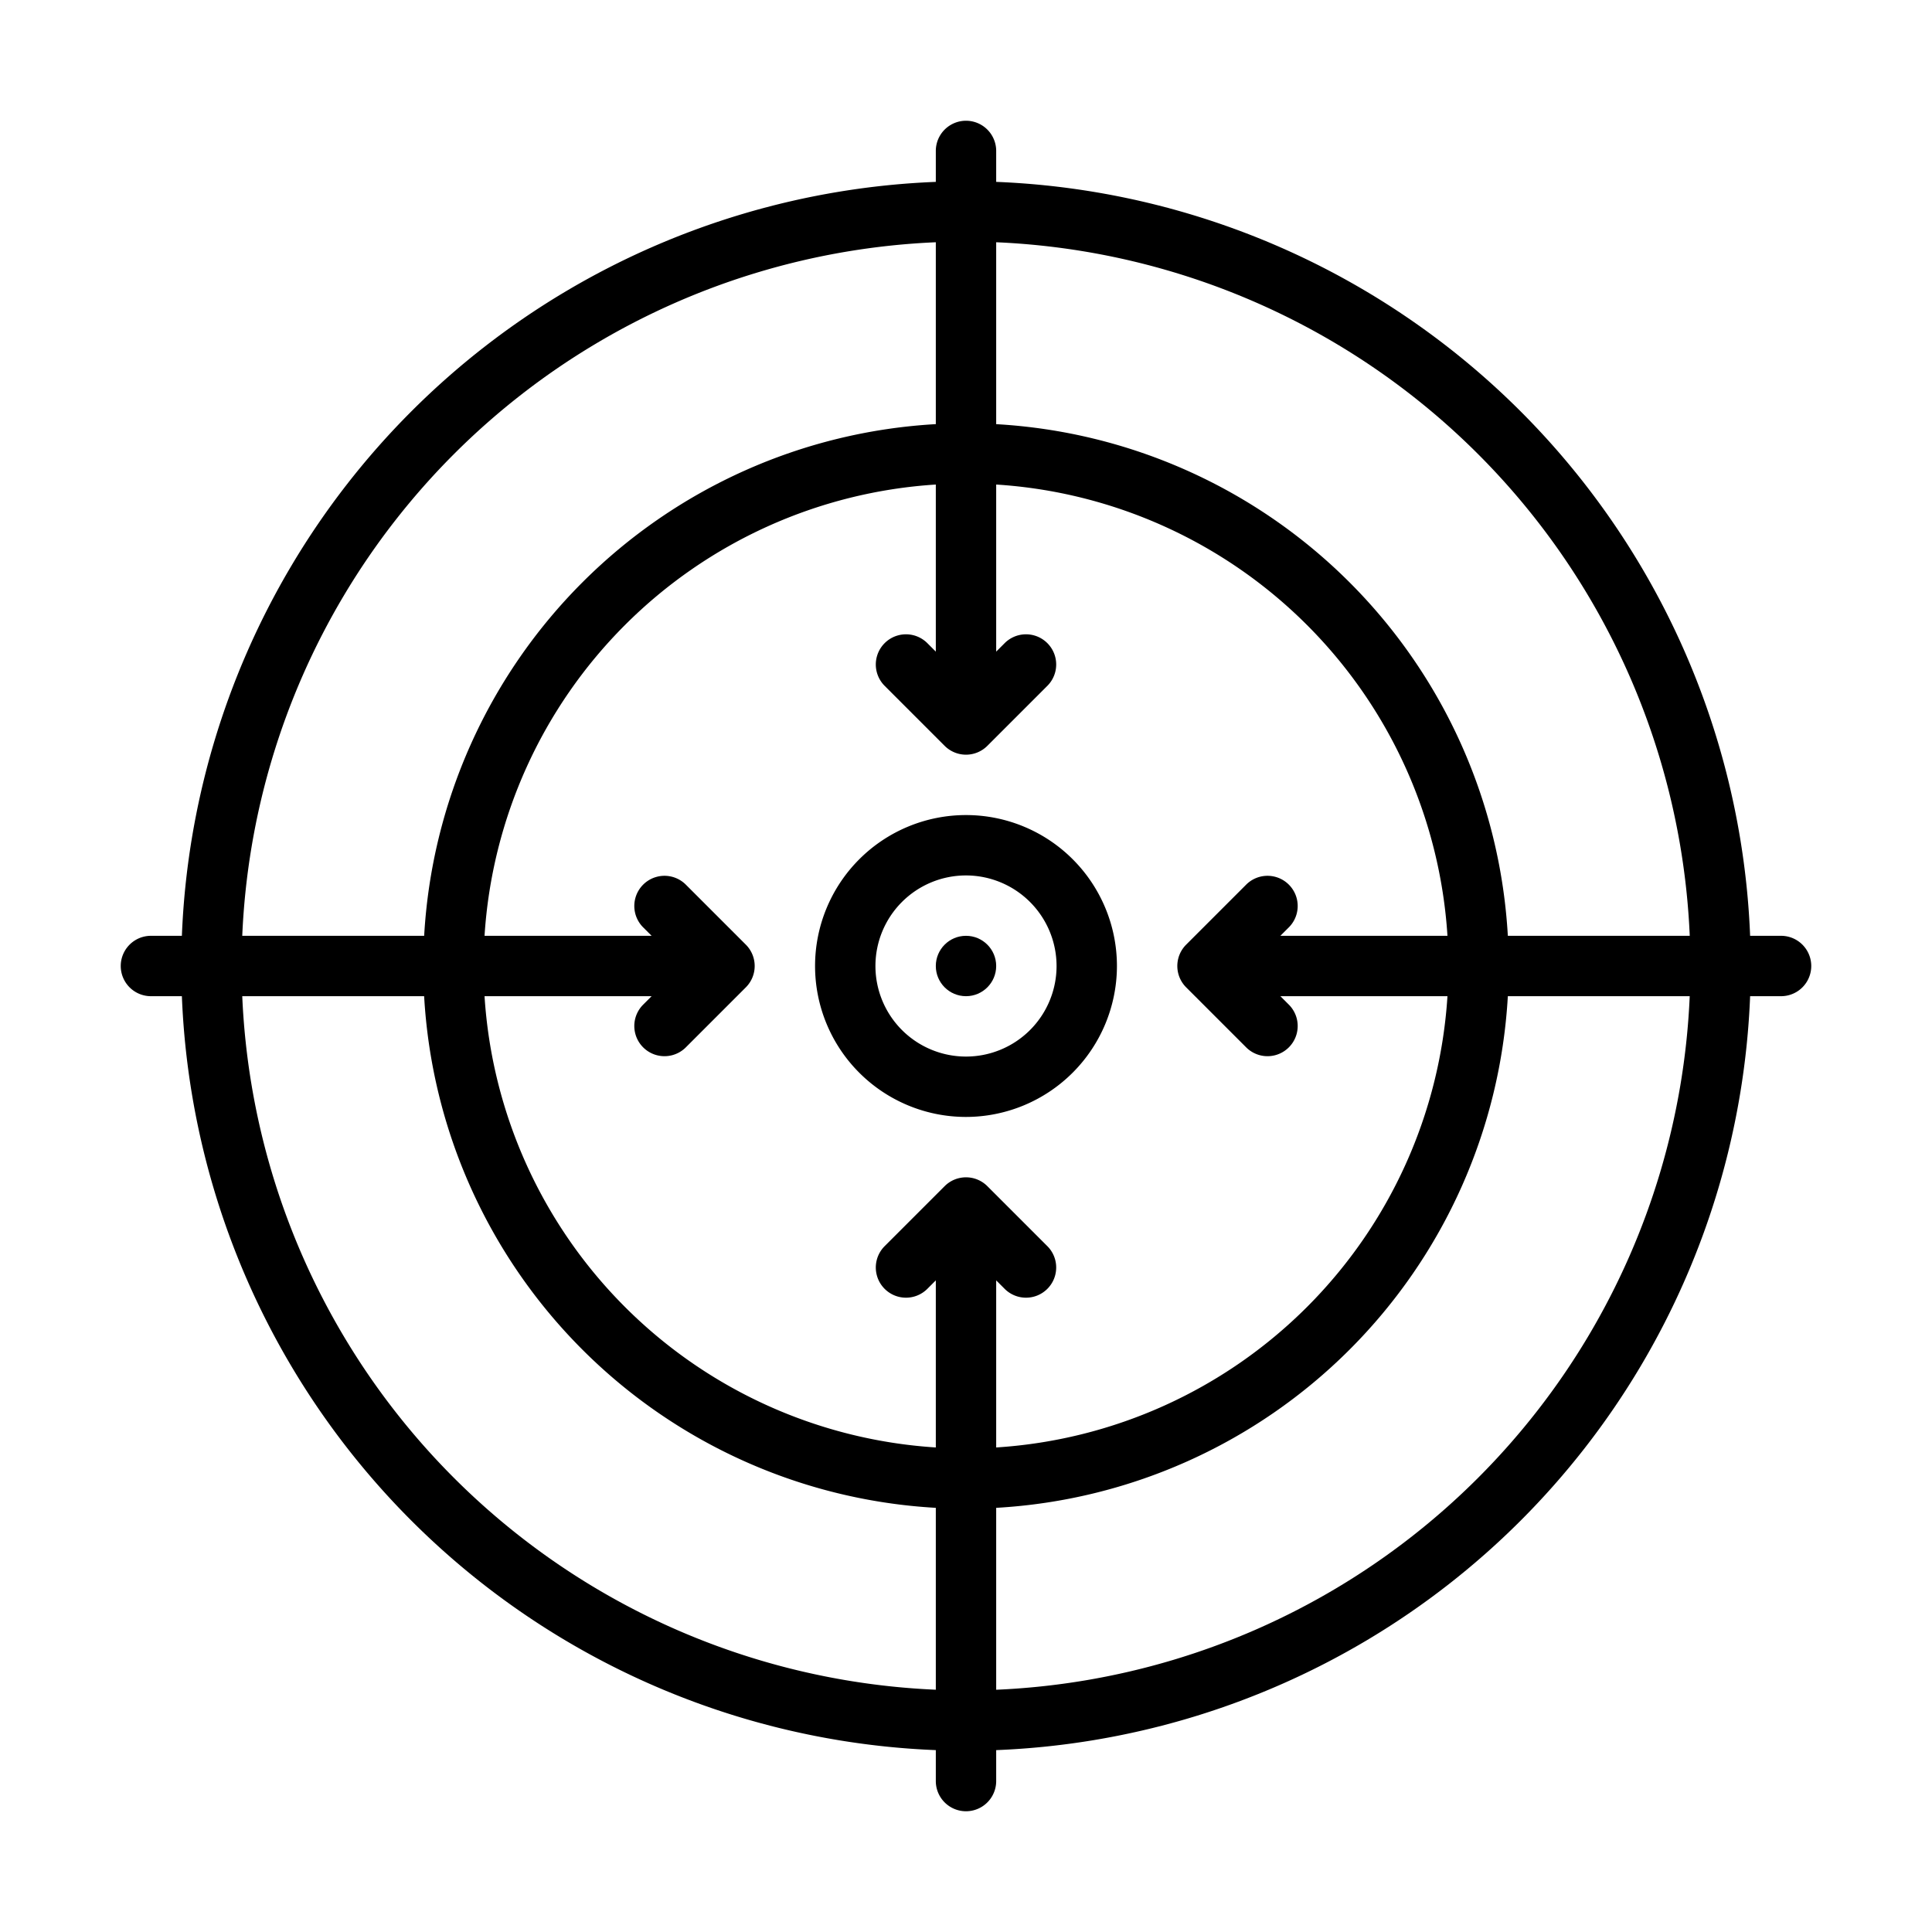 <?xml version="1.0" encoding="UTF-8"?>
<svg xmlns="http://www.w3.org/2000/svg" viewBox="0 0 64 64" width="512" height="512"><g id="Focus"><path d="M32,37a5,5,0,1,1,5-5A5.006,5.006,0,0,1,32,37Zm0-8a3,3,0,1,0,3,3A3.003,3.003,0,0,0,32,29Z"/><circle cx="32" cy="32" r="1"/><path d="M59,31H57.975A26.025,26.025,0,0,0,33,6.025V5a1,1,0,0,0-2,0V6.025A26.025,26.025,0,0,0,6.025,31H5a1,1,0,0,0,0,2H6.025A26.025,26.025,0,0,0,31,57.975V59a1,1,0,0,0,2,0V57.975A26.025,26.025,0,0,0,57.975,33H59A1,1,0,0,0,59,31Zm-3.025,0H49.949A17.995,17.995,0,0,0,33,14.051V8.025A24.026,24.026,0,0,1,55.975,31ZM41.293,29.293l-2,2a1.0 1,0,0,0,0,1.414l2,2A1.0 1,0,0,0,42.707,33.293l-.293-.293h5.535A15.997,15.997,0,0,1,33,47.949V42.414l.293.293A1.0 1,0,0,0,34.707,41.293l-2-2a1.0 1,0,0,0-1.414,0l-2,2A1.0 1,0,0,0,30.707,42.707l.293-.293v5.535A15.997,15.997,0,0,1,16.051,33h5.535l-.293.293A1,1,0,0,0,22.707,34.707l2-2a1.0 1,0,0,0,0-1.414l-2-2A1.0 1,0,0,0,21.293,30.707l.293.293H16.051A15.997,15.997,0,0,1,31,16.051v5.535l-.293-.293A1.0 1,0,0,0,29.293,22.707l2,2a1.0 1,0,0,0,1.414,0l2-2A1.0 1,0,0,0,33.293,21.293l-.293.293V16.051A15.997,15.997,0,0,1,47.949,31H42.414l.293-.293A1.0 1,0,0,0,41.293,29.293ZM31,8.025v6.025A17.995,17.995,0,0,0,14.051,31H8.025A24.026,24.026,0,0,1,31,8.025ZM8.025,33h6.025A17.995,17.995,0,0,0,31,49.949v6.025A24.026,24.026,0,0,1,8.025,33ZM33,55.975V49.949A17.995,17.995,0,0,0,49.949,33h6.025A24.026,24.026,0,0,1,33,55.975Z"/></g></svg>
